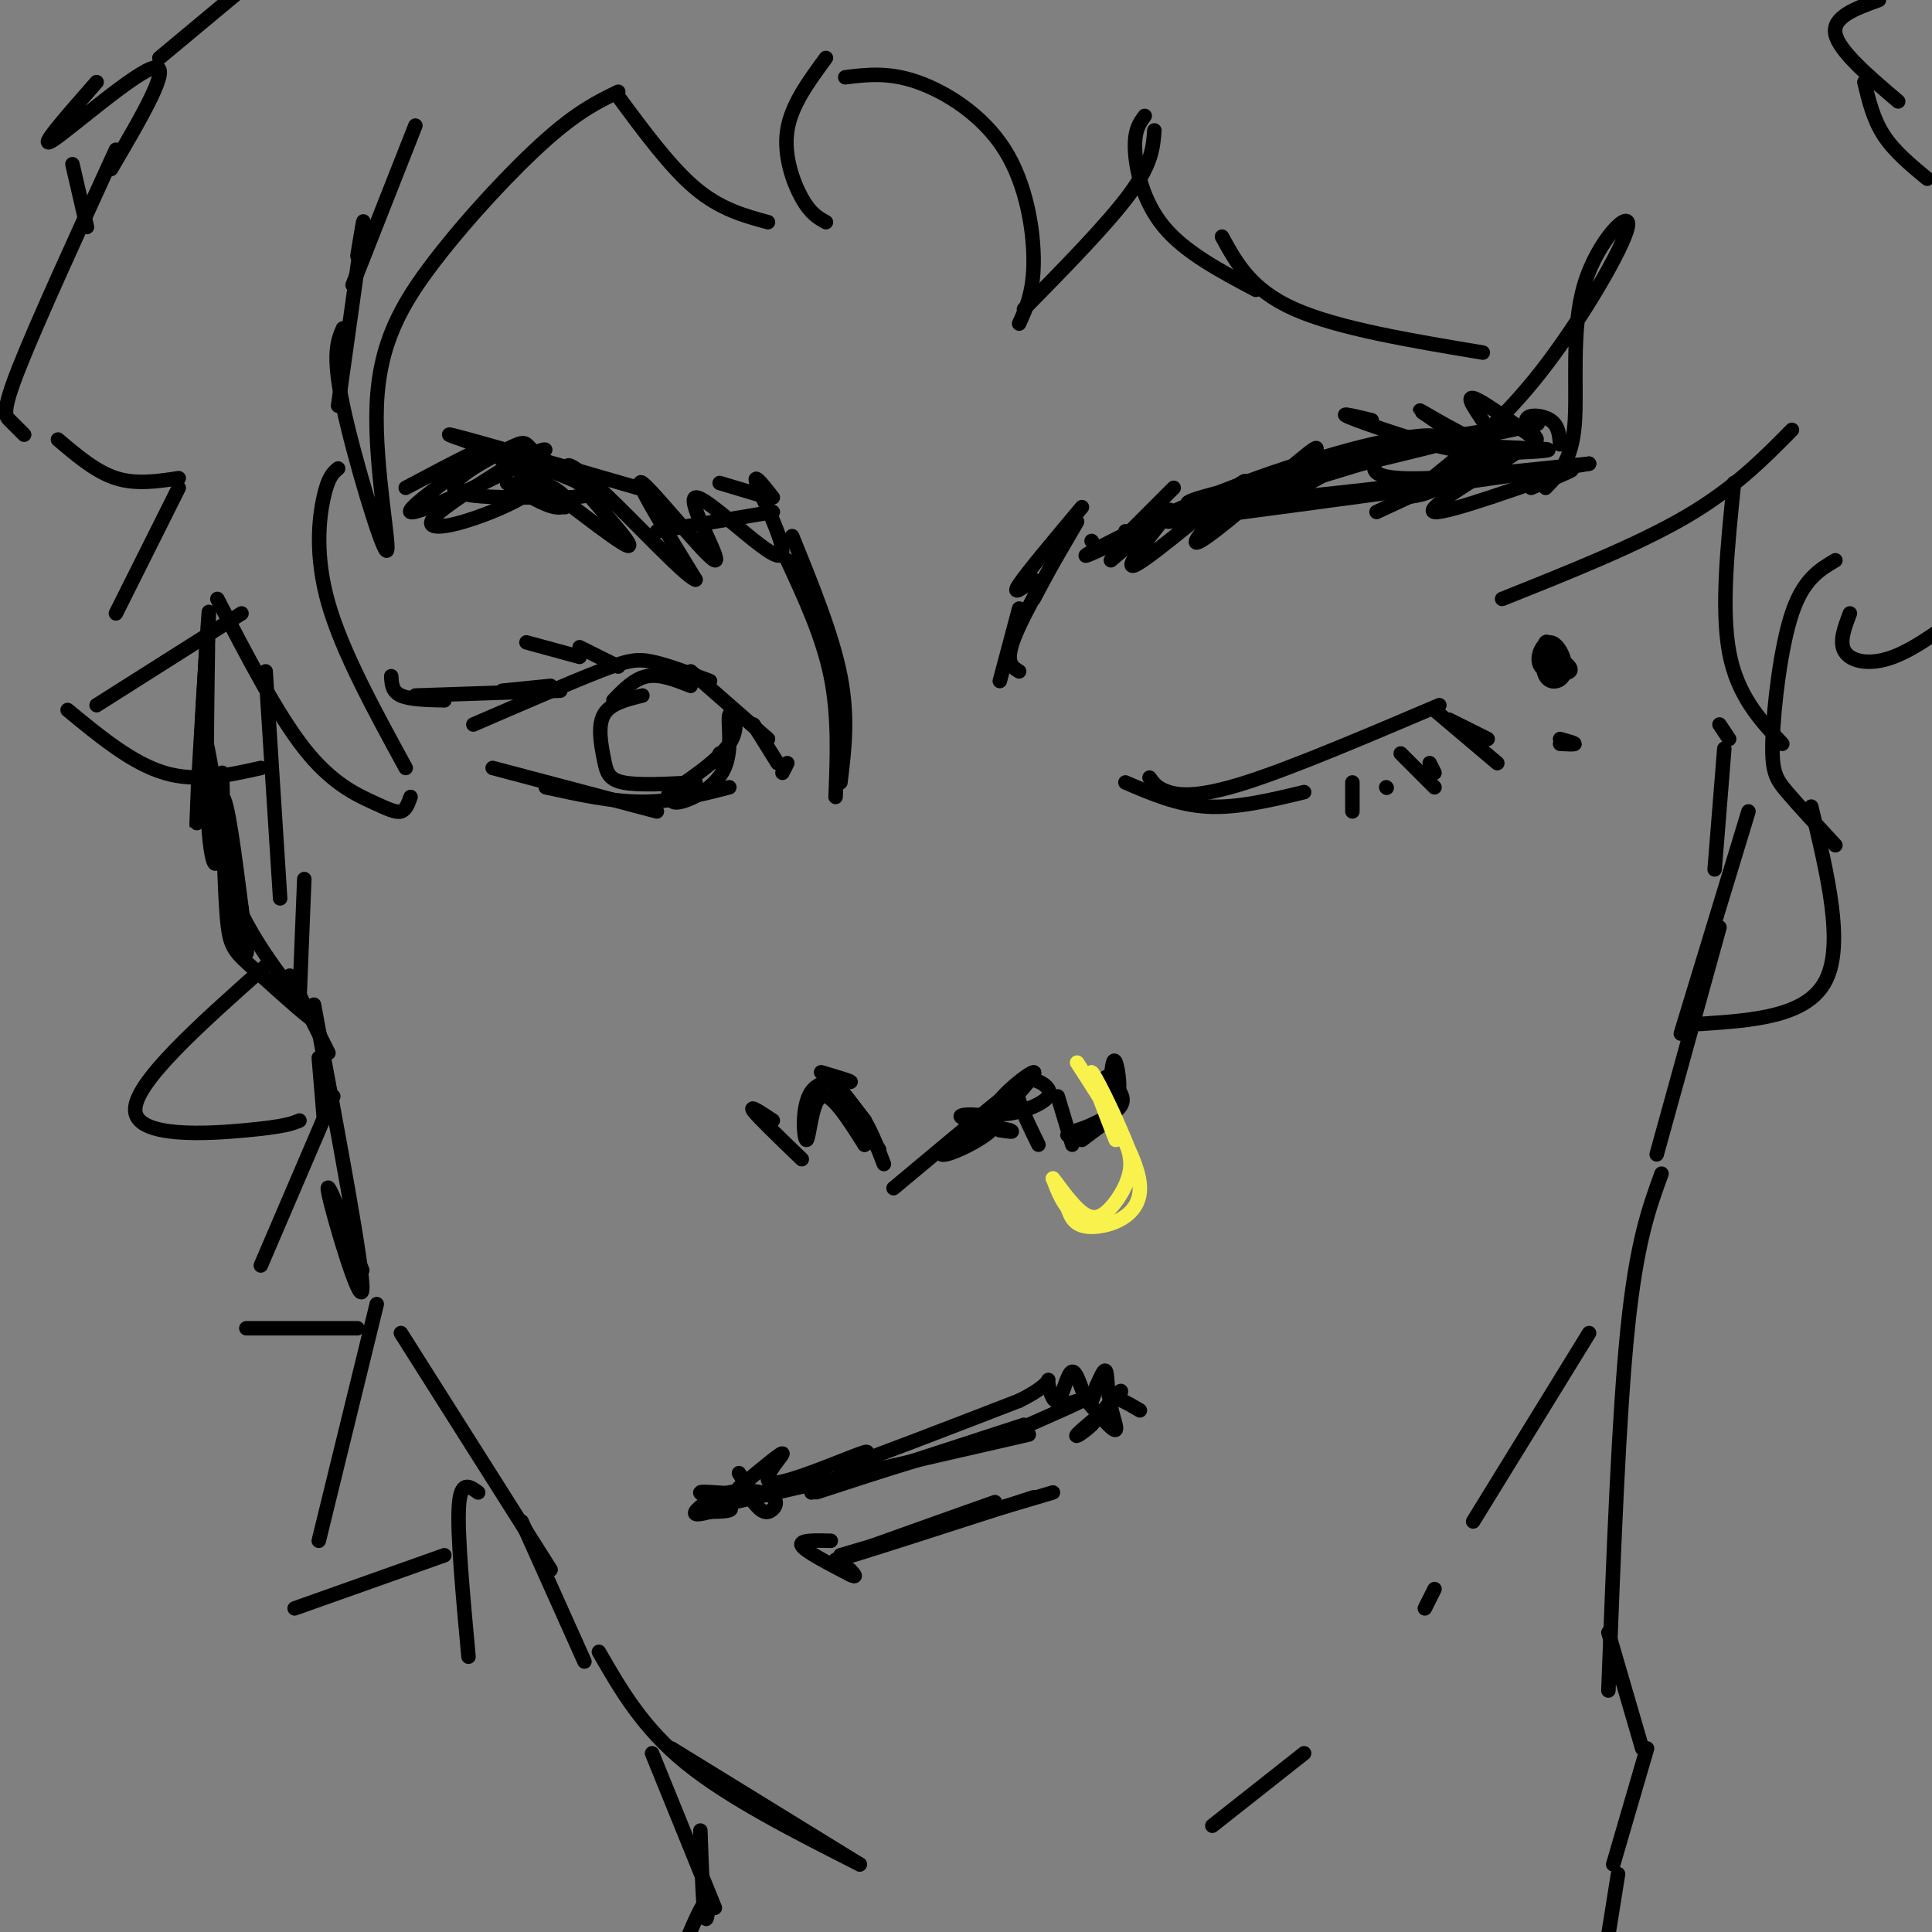 <svg viewBox='0 0 400 400' version='1.1' xmlns='http://www.w3.org/2000/svg' xmlns:xlink='http://www.w3.org/1999/xlink'><rect x="0" y="0" width="400" height="400" fill="#808080" stroke="none"/><g fill='none' stroke='#000000' stroke-width='3' stroke-linecap='round' stroke-linejoin='round'><path d='M238,161c0.800,1.133 1.600,2.267 4,3c2.400,0.733 6.400,1.067 16,-2c9.600,-3.067 24.800,-9.533 40,-16'/><path d='M300,149c0.000,0.000 8.000,4.000 8,4'/><path d='M296,158c0.000,0.000 1.000,2.000 1,2'/><path d='M287,163c0.000,0.000 0.100,0.100 0.1,0.1'/><path d='M172,223c5.222,7.800 10.444,15.600 10,15c-0.444,-0.600 -6.556,-9.600 -8,-12c-1.444,-2.400 1.778,1.800 5,6'/><path d='M179,232c1.500,2.500 2.750,5.750 4,9'/><path d='M185,246c10.667,-8.917 21.333,-17.833 23,-19c1.667,-1.167 -5.667,5.417 -13,12'/><path d='M195,239c1.012,0.655 10.042,-3.708 11,-6c0.958,-2.292 -6.155,-2.512 -7,-2c-0.845,0.512 4.577,1.756 10,3'/><path d='M209,234c1.333,0.500 -0.333,0.250 -2,0'/><path d='M163,116c3.667,7.917 7.333,15.833 9,24c1.667,8.167 1.333,16.583 1,25'/><path d='M174,162c0.833,-6.750 1.667,-13.500 0,-22c-1.667,-8.500 -5.833,-18.750 -10,-29'/><path d='M159,103c0.000,0.000 -10.000,-3.000 -10,-3'/><path d='M160,106c0.000,0.000 -24.000,4.000 -24,4'/><path d='M230,116c6.088,-5.239 12.175,-10.478 26,-15c13.825,-4.522 35.386,-8.327 40,-10c4.614,-1.673 -7.719,-1.213 -26,5c-18.281,6.213 -42.508,18.181 -45,19c-2.492,0.819 16.752,-9.510 36,-16c19.248,-6.490 38.499,-9.140 42,-9c3.501,0.140 -8.750,3.070 -21,6'/><path d='M282,96c-14.021,4.244 -38.575,11.854 -42,12c-3.425,0.146 14.278,-7.171 26,-11c11.722,-3.829 17.461,-4.171 30,-6c12.539,-1.829 31.876,-5.146 17,-2c-14.876,3.146 -63.965,12.756 -67,15c-3.035,2.244 39.982,-2.878 83,-8'/><path d='M329,96c-12.096,2.194 -83.837,11.680 -87,12c-3.163,0.320 62.252,-8.525 80,-11c17.748,-2.475 -12.171,1.419 -26,2c-13.829,0.581 -11.569,-2.151 -11,-4c0.569,-1.849 -0.552,-2.814 5,-3c5.552,-0.186 17.776,0.407 30,1'/><path d='M320,93c2.833,0.333 -5.083,0.667 -13,1'/><path d='M233,110c-0.356,2.017 -0.712,4.034 2,2c2.712,-2.034 8.492,-8.120 7,-6c-1.492,2.120 -10.258,12.446 -7,11c3.258,-1.446 18.539,-14.664 22,-17c3.461,-2.336 -4.897,6.209 -8,10c-3.103,3.791 -0.951,2.828 5,-2c5.951,-4.828 15.700,-13.522 18,-15c2.300,-1.478 -2.850,4.261 -8,10'/><path d='M264,103c1.333,0.333 8.667,-3.833 16,-8'/><path d='M284,87c-4.153,-0.996 -8.307,-1.992 -3,0c5.307,1.992 20.074,6.970 22,6c1.926,-0.970 -8.989,-7.890 -9,-8c-0.011,-0.110 10.884,6.589 14,7c3.116,0.411 -1.546,-5.466 -3,-8c-1.454,-2.534 0.299,-1.724 3,0c2.701,1.724 6.351,4.362 10,7'/><path d='M318,91c0.821,0.238 -2.125,-2.667 -2,-4c0.125,-1.333 3.321,-1.095 5,0c1.679,1.095 1.839,3.048 2,5'/><path d='M285,106c9.132,-4.247 18.265,-8.494 24,-11c5.735,-2.506 8.073,-3.270 3,0c-5.073,3.270 -17.558,10.573 -15,11c2.558,0.427 20.159,-6.021 26,-8c5.841,-1.979 -0.080,0.510 -6,3'/><path d='M160,103c-2.306,-2.943 -4.612,-5.886 -3,-2c1.612,3.886 7.142,14.602 4,14c-3.142,-0.602 -14.956,-12.522 -17,-12c-2.044,0.522 5.680,13.487 4,13c-1.680,-0.487 -12.766,-14.425 -15,-16c-2.234,-1.575 4.383,9.212 11,20'/><path d='M144,120c-1.970,-0.506 -12.394,-11.772 -19,-18c-6.606,-6.228 -9.394,-7.419 -6,-3c3.394,4.419 12.969,14.449 11,14c-1.969,-0.449 -15.481,-11.377 -22,-16c-6.519,-4.623 -6.046,-2.940 -3,-1c3.046,1.940 8.666,4.138 11,6c2.334,1.862 1.381,3.389 -1,3c-2.381,-0.389 -6.191,-2.695 -10,-5'/><path d='M105,100c0.333,0.000 6.167,2.500 12,5'/><path d='M113,104c0.000,0.000 -6.000,-4.000 -6,-4'/><path d='M132,101c-19.654,-5.691 -39.308,-11.382 -39,-11c0.308,0.382 20.578,6.837 27,10c6.422,3.163 -1.004,3.034 -9,3c-7.996,-0.034 -16.562,0.026 -17,-2c-0.438,-2.026 7.250,-6.140 11,-8c3.750,-1.860 3.560,-1.468 5,0c1.440,1.468 4.510,4.012 2,7c-2.510,2.988 -10.599,6.420 -16,8c-5.401,1.580 -8.115,1.309 -6,-1c2.115,-2.309 9.057,-6.654 16,-11'/><path d='M106,96c5.206,-2.828 10.220,-4.397 4,-1c-6.220,3.397 -23.675,11.761 -25,11c-1.325,-0.761 13.478,-10.646 16,-13c2.522,-2.354 -7.239,2.823 -17,8'/><path d='M98,150c10.022,-4.333 20.044,-8.667 26,-11c5.956,-2.333 7.844,-2.667 11,-2c3.156,0.667 7.578,2.333 12,4'/><path d='M143,139c0.000,0.000 16.000,14.000 16,14'/><path d='M156,150c0.000,0.000 5.000,8.000 5,8'/><path d='M163,158c0.000,0.000 -1.000,2.000 -1,2'/><path d='M151,163c-5.833,1.500 -11.667,3.000 -18,3c-6.333,0.000 -13.167,-1.500 -20,-3'/><path d='M102,159c0.000,0.000 34.000,9.000 34,9'/><path d='M133,144c-3.351,0.821 -6.702,1.643 -8,4c-1.298,2.357 -0.542,6.250 0,9c0.542,2.750 0.869,4.357 4,5c3.131,0.643 9.065,0.321 15,0'/><path d='M149,156c0.000,0.000 0.000,2.000 0,2'/><path d='M143,163c-3.060,1.300 -6.120,2.599 -4,1c2.120,-1.599 9.419,-6.097 12,-10c2.581,-3.903 0.444,-7.211 0,-6c-0.444,1.211 0.803,6.941 -1,11c-1.803,4.059 -6.658,6.445 -9,7c-2.342,0.555 -2.171,-0.723 -2,-2'/><path d='M143,142c-3.167,-1.250 -6.333,-2.500 -9,-2c-2.667,0.500 -4.833,2.750 -7,5'/><path d='M116,143c0.000,0.000 -30.000,1.000 -30,1'/><path d='M92,145c-3.583,-0.083 -7.167,-0.167 -9,-1c-1.833,-0.833 -1.917,-2.417 -2,-4'/><path d='M114,142c0.000,0.000 -10.000,1.000 -10,1'/><path d='M168,309c0.000,0.000 36.000,-11.000 36,-11'/><path d='M187,303c-19.667,4.500 -39.333,9.000 -35,8c4.333,-1.000 32.667,-7.500 61,-14'/><path d='M175,307c-4.583,1.500 -9.167,3.000 -3,1c6.167,-2.000 23.083,-7.500 40,-13'/><path d='M213,295c4.917,-2.167 9.833,-4.333 11,-5c1.167,-0.667 -1.417,0.167 -4,1'/><path d='M224,290c0.000,0.000 1.000,0.000 1,0'/><path d='M174,322c0.000,0.000 44.000,-13.000 44,-13'/><path d='M214,310c-19.833,6.417 -39.667,12.833 -41,13c-1.333,0.167 15.833,-5.917 33,-12'/><path d='M153,308c4.589,-3.833 9.179,-7.667 9,-7c-0.179,0.667 -5.125,5.833 -2,6c3.125,0.167 14.321,-4.667 18,-6c3.679,-1.333 -0.161,0.833 -4,3'/><path d='M174,304c5.500,-1.833 21.250,-7.917 37,-14'/><path d='M211,290c6.999,-3.440 5.997,-5.041 6,-4c0.003,1.041 1.011,4.722 2,4c0.989,-0.722 1.959,-5.848 3,-6c1.041,-0.152 2.155,4.671 3,6c0.845,1.329 1.423,-0.835 2,-3'/><path d='M227,287c0.753,-1.561 1.635,-3.965 2,-3c0.365,0.965 0.214,5.298 1,6c0.786,0.702 2.510,-2.228 2,-2c-0.510,0.228 -3.255,3.614 -6,7'/><path d='M226,295c-1.911,1.800 -3.689,2.800 -3,2c0.689,-0.800 3.844,-3.400 7,-6'/><path d='M139,362c0.000,0.000 39.000,24.000 39,24'/><path d='M178,386c-13.500,-6.833 -27.000,-13.667 -36,-21c-9.000,-7.333 -13.500,-15.167 -18,-23'/><path d='M121,344c0.000,0.000 -13.000,-29.000 -13,-29'/><path d='M114,325c0.000,0.000 -31.000,-49.000 -31,-49'/><path d='M75,263c-3.956,-10.289 -7.911,-20.578 -7,-16c0.911,4.578 6.689,24.022 7,20c0.311,-4.022 -4.844,-31.511 -10,-59'/><path d='M63,182c0.000,0.000 -1.000,25.000 -1,25'/><path d='M58,186c0.000,0.000 -3.000,-47.000 -3,-47'/><path d='M86,26c0.000,0.000 -13.000,33.000 -13,33'/><path d='M74,53c0.833,-5.083 1.667,-10.167 1,-5c-0.667,5.167 -2.833,20.583 -5,36'/><path d='M71,68c-1.135,2.649 -2.269,5.298 0,16c2.269,10.702 7.942,29.456 9,30c1.058,0.544 -2.500,-17.122 -2,-30c0.500,-12.878 5.058,-20.967 12,-30c6.942,-9.033 16.269,-19.009 23,-25c6.731,-5.991 10.865,-7.995 15,-10'/><path d='M128,20c5.417,7.333 10.833,14.667 16,19c5.167,4.333 10.083,5.667 15,7'/><path d='M171,46c-1.600,-0.889 -3.200,-1.778 -5,-5c-1.800,-3.222 -3.800,-8.778 -3,-14c0.800,-5.222 4.400,-10.111 8,-15'/><path d='M175,16c4.500,-0.554 9.000,-1.107 15,1c6.000,2.107 13.500,6.875 18,14c4.500,7.125 6.000,16.607 6,23c0.000,6.393 -1.500,9.696 -3,13'/><path d='M212,64c8.750,-8.917 17.500,-17.833 22,-24c4.500,-6.167 4.750,-9.583 5,-13'/><path d='M237,24c-1.089,1.467 -2.178,2.933 -2,7c0.178,4.067 1.622,10.733 6,16c4.378,5.267 11.689,9.133 19,13'/><path d='M253,49c3.000,5.500 6.000,11.000 15,15c9.000,4.000 24.000,6.500 39,9'/><path d='M309,88c-3.417,4.750 -6.833,9.500 -10,12c-3.167,2.500 -6.083,2.750 -9,3'/><path d='M294,101c8.262,-6.593 16.523,-13.187 25,-24c8.477,-10.813 17.169,-25.847 18,-30c0.831,-4.153 -6.199,2.574 -9,12c-2.801,9.426 -1.372,21.550 -2,29c-0.628,7.450 -3.314,10.225 -6,13'/><path d='M311,124c14.000,-5.583 28.000,-11.167 38,-17c10.000,-5.833 16.000,-11.917 22,-18'/><path d='M359,100c-1.333,13.000 -2.667,26.000 -1,35c1.667,9.000 6.333,14.000 11,19'/><path d='M380,175c-3.821,-4.113 -7.643,-8.226 -10,-11c-2.357,-2.774 -3.250,-4.208 -3,-11c0.250,-6.792 1.643,-18.940 4,-26c2.357,-7.060 5.679,-9.030 9,-11'/><path d='M383,127c-1.156,3.022 -2.311,6.044 -1,8c1.311,1.956 5.089,2.844 10,1c4.911,-1.844 10.956,-6.422 17,-11'/><path d='M70,97c-1.022,0.844 -2.044,1.689 -3,6c-0.956,4.311 -1.844,12.089 1,22c2.844,9.911 9.422,21.956 16,34'/><path d='M85,165c-0.476,1.351 -0.952,2.702 -2,3c-1.048,0.298 -2.667,-0.458 -6,-2c-3.333,-1.542 -8.381,-3.869 -14,-11c-5.619,-7.131 -11.810,-19.065 -18,-31'/><path d='M55,200c-13.711,12.178 -27.422,24.356 -27,30c0.422,5.644 14.978,4.756 23,4c8.022,-0.756 9.511,-1.378 11,-2'/><path d='M69,227c0.000,0.000 -15.000,35.000 -15,35'/><path d='M51,275c0.000,0.000 23.000,0.000 23,0'/><path d='M78,270c0.000,0.000 -12.000,49.000 -12,49'/><path d='M61,333c0.000,0.000 31.000,-11.000 31,-11'/><path d='M99,309c-1.833,-1.333 -3.667,-2.667 -4,3c-0.333,5.667 0.833,18.333 2,31'/><path d='M50,127c0.000,0.000 -30.000,19.000 -30,19'/><path d='M14,147c6.667,5.500 13.333,11.000 20,13c6.667,2.000 13.333,0.500 20,-1'/><path d='M24,31c-8.156,17.844 -16.311,35.689 -20,45c-3.689,9.311 -2.911,10.089 -2,11c0.911,0.911 1.956,1.956 3,3'/><path d='M12,91c3.917,3.333 7.833,6.667 12,8c4.167,1.333 8.583,0.667 13,0'/><path d='M37,101c0.000,0.000 -13.000,26.000 -13,26'/><path d='M18,47c0.000,0.000 -3.000,-13.000 -3,-13'/><path d='M356,192c0.000,0.000 -13.000,47.000 -13,47'/><path d='M362,168c0.000,0.000 -14.000,46.000 -14,46'/><path d='M355,180c0.000,0.000 2.000,-25.000 2,-25'/><path d='M358,153c0.000,0.000 -2.000,-3.000 -2,-3'/><path d='M46,160c0.229,11.875 0.458,23.750 1,30c0.542,6.250 1.397,6.874 6,11c4.603,4.126 12.956,11.756 12,10c-0.956,-1.756 -11.219,-12.896 -16,-24c-4.781,-11.104 -4.080,-22.173 -3,-22c1.080,0.173 2.540,11.586 4,23'/><path d='M50,188c1.085,7.278 1.799,13.973 0,5c-1.799,-8.973 -6.111,-33.612 -7,-38c-0.889,-4.388 1.646,11.476 2,19c0.354,7.524 -1.472,6.707 -2,-6c-0.528,-12.707 0.242,-37.306 0,-37c-0.242,0.306 -1.498,25.516 -2,35c-0.502,9.484 -0.251,3.242 0,-3'/><path d='M41,163c0.444,-7.933 1.556,-26.267 2,-33c0.444,-6.733 0.222,-1.867 0,3'/><path d='M375,167c3.417,14.250 6.833,28.500 3,36c-3.833,7.500 -14.917,8.250 -26,9'/><path d='M204,234c5.520,-6.024 11.040,-12.048 10,-12c-1.040,0.048 -8.640,6.167 -8,8c0.640,1.833 9.518,-0.622 11,-3c1.482,-2.378 -4.434,-4.679 -6,-3c-1.566,1.679 1.217,7.340 4,13'/><path d='M170,222c3.402,1.010 6.804,2.019 6,2c-0.804,-0.019 -5.813,-1.067 -8,2c-2.187,3.067 -1.550,10.249 -1,10c0.550,-0.249 1.014,-7.928 3,-9c1.986,-1.072 5.493,4.464 9,10'/><path d='M179,237c-0.200,-1.422 -5.200,-9.978 -6,-12c-0.800,-2.022 2.600,2.489 6,7'/><path d='M251,378c0.000,0.000 19.000,-15.000 19,-15'/><path d='M344,243c-2.583,7.083 -5.167,14.167 -7,32c-1.833,17.833 -2.917,46.417 -4,75'/><path d='M333,338c0.000,0.000 7.000,24.000 7,24'/><path d='M341,362c0.000,0.000 -7.000,24.000 -7,24'/><path d='M335,388c0.000,0.000 -4.000,25.000 -4,25'/><path d='M329,276c0.000,0.000 -24.000,39.000 -24,39'/><path d='M297,329c0.000,0.000 -2.000,4.000 -2,4'/><path d='M135,363c0.000,0.000 13.000,32.000 13,32'/><path d='M145,379c0.289,8.222 0.578,16.444 1,18c0.422,1.556 0.978,-3.556 0,-3c-0.978,0.556 -3.489,6.778 -6,13'/><path d='M233,162c5.417,2.333 10.833,4.667 17,5c6.167,0.333 13.083,-1.333 20,-3'/><path d='M120,136c0.000,0.000 -11.000,-3.000 -11,-3'/><path d='M128,138c0.000,0.000 -8.000,-4.000 -8,-4'/><path d='M297,147c0.000,0.000 13.000,11.000 13,11'/><path d='M290,156c0.000,0.000 7.000,7.000 7,7'/><path d='M280,162c0.000,0.000 0.000,6.000 0,6'/><path d='M243,101c0.000,0.000 -10.000,10.000 -10,10'/><path d='M226,112c0.000,0.000 0.100,0.100 0.1,0.1'/><path d='M222,109c0.000,0.000 -8.000,15.000 -8,15'/><path d='M214,120c-2.333,1.750 -4.667,3.500 -3,1c1.667,-2.500 7.333,-9.250 13,-16'/><path d='M223,108c-5.500,9.417 -11.000,18.833 -13,24c-2.000,5.167 -0.500,6.083 1,7'/><path d='M211,126c0.000,0.000 -4.000,15.000 -4,15'/><path d='M160,232c-2.500,-1.667 -5.000,-3.333 -4,-2c1.000,1.333 5.500,5.667 10,10'/><path d='M153,305c1.107,1.774 2.214,3.548 0,4c-2.214,0.452 -7.750,-0.417 -8,0c-0.250,0.417 4.786,2.119 6,3c1.214,0.881 -1.393,0.940 -4,1'/><path d='M147,313c-1.575,0.399 -3.513,0.897 -3,0c0.513,-0.897 3.478,-3.189 7,-4c3.522,-0.811 7.602,-0.141 9,1c1.398,1.141 0.114,2.755 -1,3c-1.114,0.245 -2.057,-0.877 -3,-2'/><path d='M225,290c2.778,3.244 5.556,6.489 6,6c0.444,-0.489 -1.444,-4.711 -1,-6c0.444,-1.289 3.222,0.356 6,2'/><path d='M60,202c0.000,0.000 8.000,16.000 8,16'/><path d='M66,219c0.000,0.000 1.000,12.000 1,12'/><path d='M23,35c6.333,-10.800 12.667,-21.600 9,-21c-3.667,0.600 -17.333,12.600 -21,15c-3.667,2.400 2.667,-4.800 9,-12'/><path d='M33,12c0.000,0.000 18.000,-15.000 18,-15'/><path d='M386,17c0.917,3.833 1.833,7.667 4,11c2.167,3.333 5.583,6.167 9,9'/><path d='M393,21c-6.167,-5.250 -12.333,-10.500 -13,-14c-0.667,-3.500 4.167,-5.250 9,-7'/><path d='M219,227c0.000,0.000 3.000,10.000 3,10'/><path d='M221,235c4.833,-2.000 9.667,-4.000 11,-6c1.333,-2.000 -0.833,-4.000 -3,-6'/><path d='M230,223c0.244,-2.156 0.489,-4.311 1,-3c0.511,1.311 1.289,6.089 0,9c-1.289,2.911 -4.644,3.956 -8,5'/><path d='M224,236c0.000,0.000 4.000,-3.000 4,-3'/><path d='M172,319c-3.333,-0.083 -6.667,-0.167 -6,1c0.667,1.167 5.333,3.583 10,6'/><path d='M176,326c1.667,0.833 0.833,-0.083 0,-1'/></g>
<g fill='none' stroke='#F9F24D' stroke-width='3' stroke-linecap='round' stroke-linejoin='round'><path d='M223,220c6.489,10.000 12.978,20.000 13,26c0.022,6.000 -6.422,8.000 -10,8c-3.578,0.000 -4.289,-2.000 -5,-4'/><path d='M221,250c-1.333,-1.667 -2.167,-3.833 -3,-6'/><path d='M218,244c0.601,0.616 3.604,5.155 6,7c2.396,1.845 4.183,0.997 6,-1c1.817,-1.997 3.662,-5.142 4,-8c0.338,-2.858 -0.831,-5.429 -2,-8'/><path d='M232,234c-1.867,-4.533 -5.533,-11.867 -6,-12c-0.467,-0.133 2.267,6.933 5,14'/></g>
<g fill='none' stroke='#000000' stroke-width='3' stroke-linecap='round' stroke-linejoin='round'><path d='M322,137c0.000,0.000 -2.000,0.000 -2,0'/><path d='M323,153c1.500,0.417 3.000,0.833 3,1c0.000,0.167 -1.500,0.083 -3,0'/><path d='M321,135c2.398,1.610 4.796,3.220 4,4c-0.796,0.780 -4.785,0.729 -6,-1c-1.215,-1.729 0.346,-5.137 2,-5c1.654,0.137 3.402,3.820 3,6c-0.402,2.180 -2.954,2.856 -4,1c-1.046,-1.856 -0.584,-6.245 0,-7c0.584,-0.755 1.292,2.122 2,5'/></g>
</svg>